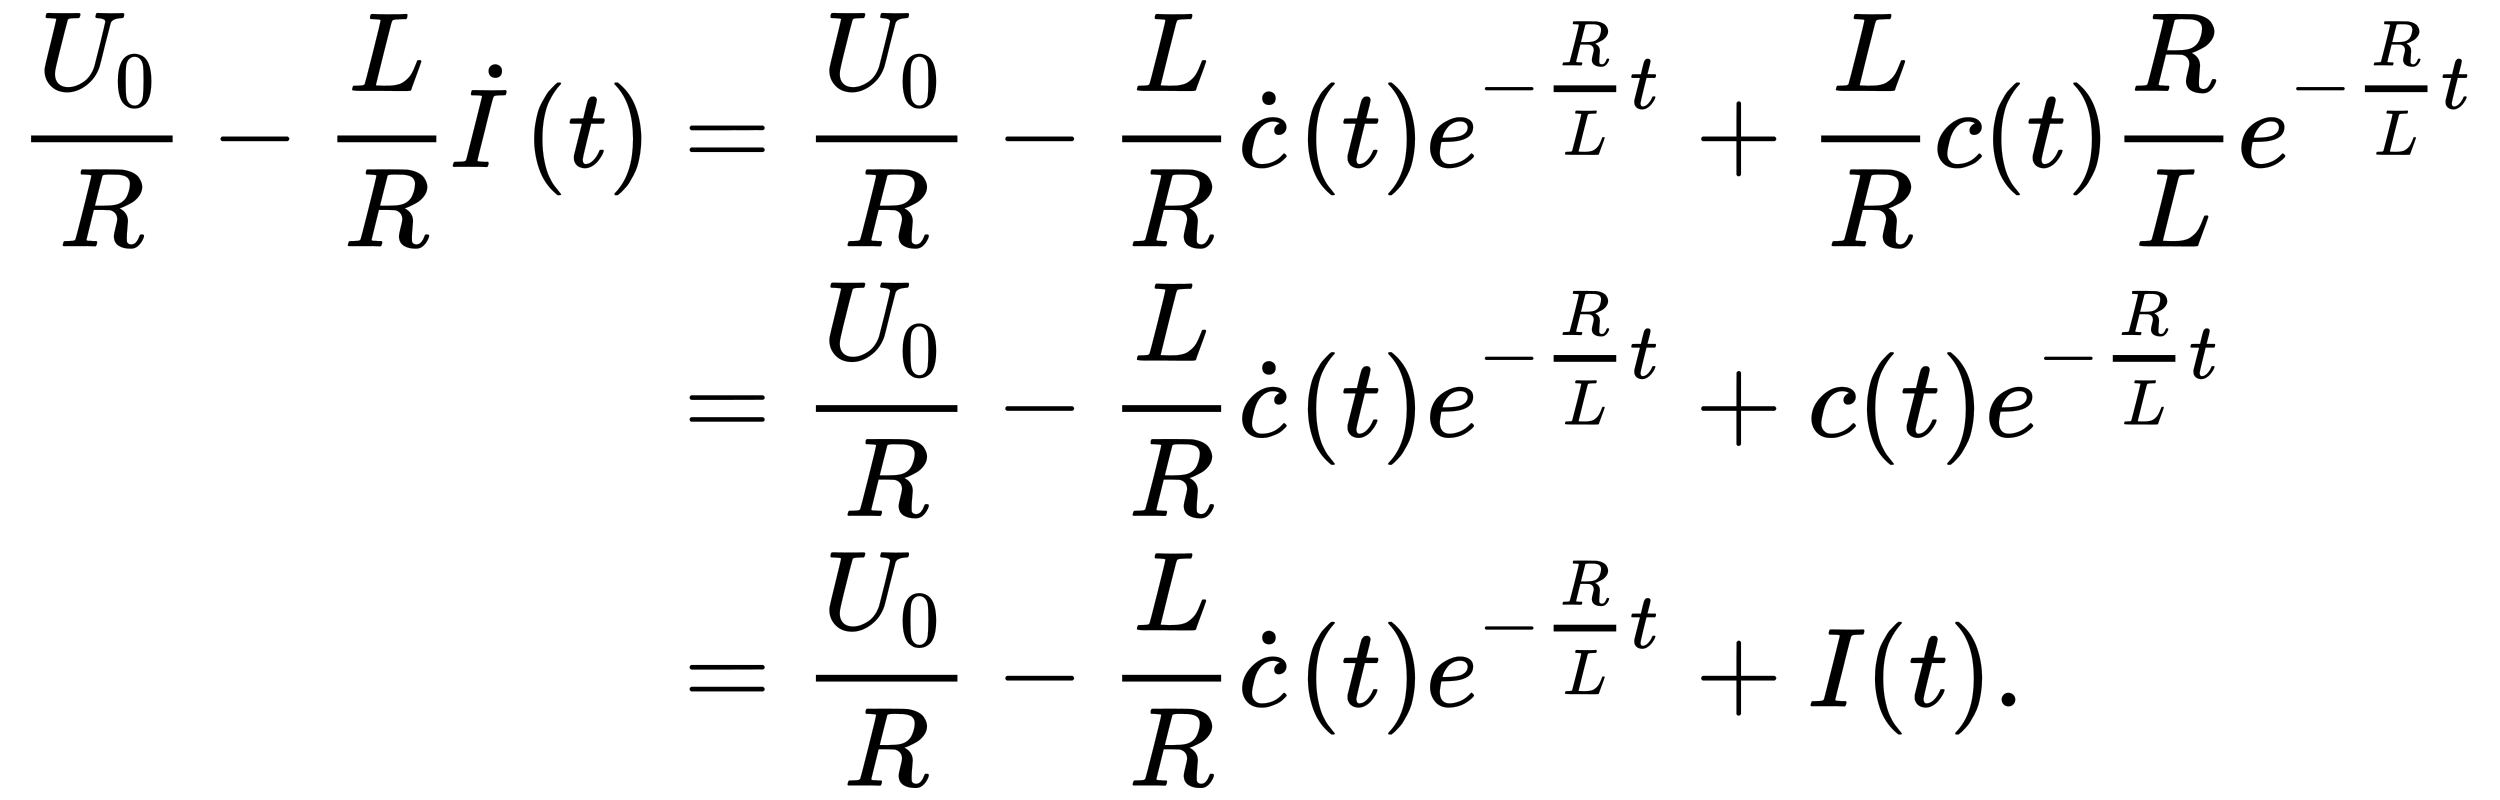 <svg xmlns:xlink="http://www.w3.org/1999/xlink" width="51.568ex" height="16.509ex" style="vertical-align: -7.671ex;" viewBox="0 -3805.2 22202.7 7108.1" role="img" focusable="false" xmlns="http://www.w3.org/2000/svg" aria-labelledby="MathJax-SVG-1-Title">
<title id="MathJax-SVG-1-Title">{\displaystyle {\begin{aligned}{\frac {U_{0}}{R}}-{\frac {L}{R}}{\dot {I}}(t)&amp;={\frac {U_{0}}{R}}-{\frac {L}{R}}{\dot {c}}(t)e^{-{\frac {R}{L}}t}+{\frac {L}{R}}c(t){\frac {R}{L}}e^{-{\frac {R}{L}}t}\\&amp;={\frac {U_{0}}{R}}-{\frac {L}{R}}{\dot {c}}(t)e^{-{\frac {R}{L}}t}+c(t)e^{-{\frac {R}{L}}t}\\&amp;={\frac {U_{0}}{R}}-{\frac {L}{R}}{\dot {c}}(t)e^{-{\frac {R}{L}}t}+I(t).\end{aligned}}}</title>
<defs aria-hidden="true">
<path stroke-width="1" id="E1-MJMATHI-55" d="M107 637Q73 637 71 641Q70 643 70 649Q70 673 81 682Q83 683 98 683Q139 681 234 681Q268 681 297 681T342 682T362 682Q378 682 378 672Q378 670 376 658Q371 641 366 638H364Q362 638 359 638T352 638T343 637T334 637Q295 636 284 634T266 623Q265 621 238 518T184 302T154 169Q152 155 152 140Q152 86 183 55T269 24Q336 24 403 69T501 205L552 406Q599 598 599 606Q599 633 535 637Q511 637 511 648Q511 650 513 660Q517 676 519 679T529 683Q532 683 561 682T645 680Q696 680 723 681T752 682Q767 682 767 672Q767 650 759 642Q756 637 737 637Q666 633 648 597Q646 592 598 404Q557 235 548 205Q515 105 433 42T263 -22Q171 -22 116 34T60 167V183Q60 201 115 421Q164 622 164 628Q164 635 107 637Z"></path>
<path stroke-width="1" id="E1-MJMAIN-30" d="M96 585Q152 666 249 666Q297 666 345 640T423 548Q460 465 460 320Q460 165 417 83Q397 41 362 16T301 -15T250 -22Q224 -22 198 -16T137 16T82 83Q39 165 39 320Q39 494 96 585ZM321 597Q291 629 250 629Q208 629 178 597Q153 571 145 525T137 333Q137 175 145 125T181 46Q209 16 250 16Q290 16 318 46Q347 76 354 130T362 333Q362 478 354 524T321 597Z"></path>
<path stroke-width="1" id="E1-MJMATHI-52" d="M230 637Q203 637 198 638T193 649Q193 676 204 682Q206 683 378 683Q550 682 564 680Q620 672 658 652T712 606T733 563T739 529Q739 484 710 445T643 385T576 351T538 338L545 333Q612 295 612 223Q612 212 607 162T602 80V71Q602 53 603 43T614 25T640 16Q668 16 686 38T712 85Q717 99 720 102T735 105Q755 105 755 93Q755 75 731 36Q693 -21 641 -21H632Q571 -21 531 4T487 82Q487 109 502 166T517 239Q517 290 474 313Q459 320 449 321T378 323H309L277 193Q244 61 244 59Q244 55 245 54T252 50T269 48T302 46H333Q339 38 339 37T336 19Q332 6 326 0H311Q275 2 180 2Q146 2 117 2T71 2T50 1Q33 1 33 10Q33 12 36 24Q41 43 46 45Q50 46 61 46H67Q94 46 127 49Q141 52 146 61Q149 65 218 339T287 628Q287 635 230 637ZM630 554Q630 586 609 608T523 636Q521 636 500 636T462 637H440Q393 637 386 627Q385 624 352 494T319 361Q319 360 388 360Q466 361 492 367Q556 377 592 426Q608 449 619 486T630 554Z"></path>
<path stroke-width="1" id="E1-MJMAIN-2212" d="M84 237T84 250T98 270H679Q694 262 694 250T679 230H98Q84 237 84 250Z"></path>
<path stroke-width="1" id="E1-MJMATHI-4C" d="M228 637Q194 637 192 641Q191 643 191 649Q191 673 202 682Q204 683 217 683Q271 680 344 680Q485 680 506 683H518Q524 677 524 674T522 656Q517 641 513 637H475Q406 636 394 628Q387 624 380 600T313 336Q297 271 279 198T252 88L243 52Q243 48 252 48T311 46H328Q360 46 379 47T428 54T478 72T522 106T564 161Q580 191 594 228T611 270Q616 273 628 273H641Q647 264 647 262T627 203T583 83T557 9Q555 4 553 3T537 0T494 -1Q483 -1 418 -1T294 0H116Q32 0 32 10Q32 17 34 24Q39 43 44 45Q48 46 59 46H65Q92 46 125 49Q139 52 144 61Q147 65 216 339T285 628Q285 635 228 637Z"></path>
<path stroke-width="1" id="E1-MJMATHI-49" d="M43 1Q26 1 26 10Q26 12 29 24Q34 43 39 45Q42 46 54 46H60Q120 46 136 53Q137 53 138 54Q143 56 149 77T198 273Q210 318 216 344Q286 624 286 626Q284 630 284 631Q274 637 213 637H193Q184 643 189 662Q193 677 195 680T209 683H213Q285 681 359 681Q481 681 487 683H497Q504 676 504 672T501 655T494 639Q491 637 471 637Q440 637 407 634Q393 631 388 623Q381 609 337 432Q326 385 315 341Q245 65 245 59Q245 52 255 50T307 46H339Q345 38 345 37T342 19Q338 6 332 0H316Q279 2 179 2Q143 2 113 2T65 2T43 1Z"></path>
<path stroke-width="1" id="E1-MJMAIN-2D9" d="M190 609Q190 637 208 653T252 669Q275 667 292 652T309 609Q309 579 292 564T250 549Q225 549 208 564T190 609Z"></path>
<path stroke-width="1" id="E1-MJMAIN-28" d="M94 250Q94 319 104 381T127 488T164 576T202 643T244 695T277 729T302 750H315H319Q333 750 333 741Q333 738 316 720T275 667T226 581T184 443T167 250T184 58T225 -81T274 -167T316 -220T333 -241Q333 -250 318 -250H315H302L274 -226Q180 -141 137 -14T94 250Z"></path>
<path stroke-width="1" id="E1-MJMATHI-74" d="M26 385Q19 392 19 395Q19 399 22 411T27 425Q29 430 36 430T87 431H140L159 511Q162 522 166 540T173 566T179 586T187 603T197 615T211 624T229 626Q247 625 254 615T261 596Q261 589 252 549T232 470L222 433Q222 431 272 431H323Q330 424 330 420Q330 398 317 385H210L174 240Q135 80 135 68Q135 26 162 26Q197 26 230 60T283 144Q285 150 288 151T303 153H307Q322 153 322 145Q322 142 319 133Q314 117 301 95T267 48T216 6T155 -11Q125 -11 98 4T59 56Q57 64 57 83V101L92 241Q127 382 128 383Q128 385 77 385H26Z"></path>
<path stroke-width="1" id="E1-MJMAIN-29" d="M60 749L64 750Q69 750 74 750H86L114 726Q208 641 251 514T294 250Q294 182 284 119T261 12T224 -76T186 -143T145 -194T113 -227T90 -246Q87 -249 86 -250H74Q66 -250 63 -250T58 -247T55 -238Q56 -237 66 -225Q221 -64 221 250T66 725Q56 737 55 738Q55 746 60 749Z"></path>
<path stroke-width="1" id="E1-MJMAIN-3D" d="M56 347Q56 360 70 367H707Q722 359 722 347Q722 336 708 328L390 327H72Q56 332 56 347ZM56 153Q56 168 72 173H708Q722 163 722 153Q722 140 707 133H70Q56 140 56 153Z"></path>
<path stroke-width="1" id="E1-MJMATHI-63" d="M34 159Q34 268 120 355T306 442Q362 442 394 418T427 355Q427 326 408 306T360 285Q341 285 330 295T319 325T330 359T352 380T366 386H367Q367 388 361 392T340 400T306 404Q276 404 249 390Q228 381 206 359Q162 315 142 235T121 119Q121 73 147 50Q169 26 205 26H209Q321 26 394 111Q403 121 406 121Q410 121 419 112T429 98T420 83T391 55T346 25T282 0T202 -11Q127 -11 81 37T34 159Z"></path>
<path stroke-width="1" id="E1-MJMATHI-65" d="M39 168Q39 225 58 272T107 350T174 402T244 433T307 442H310Q355 442 388 420T421 355Q421 265 310 237Q261 224 176 223Q139 223 138 221Q138 219 132 186T125 128Q125 81 146 54T209 26T302 45T394 111Q403 121 406 121Q410 121 419 112T429 98T420 82T390 55T344 24T281 -1T205 -11Q126 -11 83 42T39 168ZM373 353Q367 405 305 405Q272 405 244 391T199 357T170 316T154 280T149 261Q149 260 169 260Q282 260 327 284T373 353Z"></path>
<path stroke-width="1" id="E1-MJMAIN-2B" d="M56 237T56 250T70 270H369V420L370 570Q380 583 389 583Q402 583 409 568V270H707Q722 262 722 250T707 230H409V-68Q401 -82 391 -82H389H387Q375 -82 369 -68V230H70Q56 237 56 250Z"></path>
<path stroke-width="1" id="E1-MJMAIN-2E" d="M78 60Q78 84 95 102T138 120Q162 120 180 104T199 61Q199 36 182 18T139 0T96 17T78 60Z"></path>
</defs>
<g stroke="currentColor" fill="currentColor" stroke-width="0" transform="matrix(1 0 0 -1 0 0)" aria-hidden="true">
<g transform="translate(167,0)">
<g transform="translate(-11,0)">
<g transform="translate(0,2322)">
<g transform="translate(120,0)">
<rect stroke="none" width="1257" height="60" x="0" y="220"></rect>
<g transform="translate(60,685)">
 <use xlink:href="#E1-MJMATHI-55" x="0" y="0"></use>
 <use transform="scale(0.707)" xlink:href="#E1-MJMAIN-30" x="966" y="-213"></use>
</g>
 <use xlink:href="#E1-MJMATHI-52" x="248" y="-704"></use>
</g>
 <use xlink:href="#E1-MJMAIN-2212" x="1719" y="0"></use>
<g transform="translate(2720,0)">
<g transform="translate(120,0)">
<rect stroke="none" width="879" height="60" x="0" y="220"></rect>
 <use xlink:href="#E1-MJMATHI-4C" x="99" y="676"></use>
 <use xlink:href="#E1-MJMATHI-52" x="60" y="-704"></use>
</g>
</g>
<g transform="translate(3839,0)">
 <use xlink:href="#E1-MJMATHI-49" x="0" y="0"></use>
 <use xlink:href="#E1-MJMAIN-2D9" x="154" y="243"></use>
</g>
 <use xlink:href="#E1-MJMAIN-28" x="4494" y="0"></use>
 <use xlink:href="#E1-MJMATHI-74" x="4884" y="0"></use>
 <use xlink:href="#E1-MJMAIN-29" x="5245" y="0"></use>
</g>
</g>
<g transform="translate(5625,0)">
<g transform="translate(0,2322)">
 <use xlink:href="#E1-MJMAIN-3D" x="277" y="0"></use>
<g transform="translate(1334,0)">
<g transform="translate(120,0)">
<rect stroke="none" width="1257" height="60" x="0" y="220"></rect>
<g transform="translate(60,685)">
 <use xlink:href="#E1-MJMATHI-55" x="0" y="0"></use>
 <use transform="scale(0.707)" xlink:href="#E1-MJMAIN-30" x="966" y="-213"></use>
</g>
 <use xlink:href="#E1-MJMATHI-52" x="248" y="-704"></use>
</g>
</g>
 <use xlink:href="#E1-MJMAIN-2212" x="3053" y="0"></use>
<g transform="translate(4054,0)">
<g transform="translate(120,0)">
<rect stroke="none" width="879" height="60" x="0" y="220"></rect>
 <use xlink:href="#E1-MJMATHI-4C" x="99" y="676"></use>
 <use xlink:href="#E1-MJMATHI-52" x="60" y="-704"></use>
</g>
</g>
<g transform="translate(5173,0)">
 <use xlink:href="#E1-MJMATHI-63" x="33" y="0"></use>
 <use xlink:href="#E1-MJMAIN-2D9" x="55" y="2"></use>
</g>
 <use xlink:href="#E1-MJMAIN-28" x="5730" y="0"></use>
 <use xlink:href="#E1-MJMATHI-74" x="6119" y="0"></use>
 <use xlink:href="#E1-MJMAIN-29" x="6481" y="0"></use>
<g transform="translate(6870,0)">
 <use xlink:href="#E1-MJMATHI-65" x="0" y="0"></use>
<g transform="translate(466,519)">
 <use transform="scale(0.707)" xlink:href="#E1-MJMAIN-2212" x="0" y="0"></use>
<g transform="translate(550,0)">
<g transform="translate(120,0)">
<rect stroke="none" width="556" height="60" x="0" y="146"></rect>
 <use transform="scale(0.574)" xlink:href="#E1-MJMATHI-52" x="104" y="668"></use>
 <use transform="scale(0.574)" xlink:href="#E1-MJMATHI-4C" x="143" y="-715"></use>
</g>
</g>
 <use transform="scale(0.707)" xlink:href="#E1-MJMATHI-74" x="1904" y="0"></use>
</g>
</g>
 <use xlink:href="#E1-MJMAIN-2B" x="9261" y="0"></use>
<g transform="translate(10262,0)">
<g transform="translate(120,0)">
<rect stroke="none" width="879" height="60" x="0" y="220"></rect>
 <use xlink:href="#E1-MJMATHI-4C" x="99" y="676"></use>
 <use xlink:href="#E1-MJMATHI-52" x="60" y="-704"></use>
</g>
</g>
 <use xlink:href="#E1-MJMATHI-63" x="11381" y="0"></use>
 <use xlink:href="#E1-MJMAIN-28" x="11815" y="0"></use>
 <use xlink:href="#E1-MJMATHI-74" x="12204" y="0"></use>
 <use xlink:href="#E1-MJMAIN-29" x="12566" y="0"></use>
<g transform="translate(12955,0)">
<g transform="translate(120,0)">
<rect stroke="none" width="879" height="60" x="0" y="220"></rect>
 <use xlink:href="#E1-MJMATHI-52" x="60" y="676"></use>
 <use xlink:href="#E1-MJMATHI-4C" x="99" y="-704"></use>
</g>
</g>
<g transform="translate(14075,0)">
 <use xlink:href="#E1-MJMATHI-65" x="0" y="0"></use>
<g transform="translate(466,519)">
 <use transform="scale(0.707)" xlink:href="#E1-MJMAIN-2212" x="0" y="0"></use>
<g transform="translate(550,0)">
<g transform="translate(120,0)">
<rect stroke="none" width="556" height="60" x="0" y="146"></rect>
 <use transform="scale(0.574)" xlink:href="#E1-MJMATHI-52" x="104" y="668"></use>
 <use transform="scale(0.574)" xlink:href="#E1-MJMATHI-4C" x="143" y="-715"></use>
</g>
</g>
 <use transform="scale(0.707)" xlink:href="#E1-MJMATHI-74" x="1904" y="0"></use>
</g>
</g>
</g>
<g transform="translate(0,-73)">
 <use xlink:href="#E1-MJMAIN-3D" x="277" y="0"></use>
<g transform="translate(1334,0)">
<g transform="translate(120,0)">
<rect stroke="none" width="1257" height="60" x="0" y="220"></rect>
<g transform="translate(60,685)">
 <use xlink:href="#E1-MJMATHI-55" x="0" y="0"></use>
 <use transform="scale(0.707)" xlink:href="#E1-MJMAIN-30" x="966" y="-213"></use>
</g>
 <use xlink:href="#E1-MJMATHI-52" x="248" y="-704"></use>
</g>
</g>
 <use xlink:href="#E1-MJMAIN-2212" x="3053" y="0"></use>
<g transform="translate(4054,0)">
<g transform="translate(120,0)">
<rect stroke="none" width="879" height="60" x="0" y="220"></rect>
 <use xlink:href="#E1-MJMATHI-4C" x="99" y="676"></use>
 <use xlink:href="#E1-MJMATHI-52" x="60" y="-704"></use>
</g>
</g>
<g transform="translate(5173,0)">
 <use xlink:href="#E1-MJMATHI-63" x="33" y="0"></use>
 <use xlink:href="#E1-MJMAIN-2D9" x="55" y="2"></use>
</g>
 <use xlink:href="#E1-MJMAIN-28" x="5730" y="0"></use>
 <use xlink:href="#E1-MJMATHI-74" x="6119" y="0"></use>
 <use xlink:href="#E1-MJMAIN-29" x="6481" y="0"></use>
<g transform="translate(6870,0)">
 <use xlink:href="#E1-MJMATHI-65" x="0" y="0"></use>
<g transform="translate(466,519)">
 <use transform="scale(0.707)" xlink:href="#E1-MJMAIN-2212" x="0" y="0"></use>
<g transform="translate(550,0)">
<g transform="translate(120,0)">
<rect stroke="none" width="556" height="60" x="0" y="146"></rect>
 <use transform="scale(0.574)" xlink:href="#E1-MJMATHI-52" x="104" y="668"></use>
 <use transform="scale(0.574)" xlink:href="#E1-MJMATHI-4C" x="143" y="-715"></use>
</g>
</g>
 <use transform="scale(0.707)" xlink:href="#E1-MJMATHI-74" x="1904" y="0"></use>
</g>
</g>
 <use xlink:href="#E1-MJMAIN-2B" x="9261" y="0"></use>
 <use xlink:href="#E1-MJMATHI-63" x="10262" y="0"></use>
 <use xlink:href="#E1-MJMAIN-28" x="10695" y="0"></use>
 <use xlink:href="#E1-MJMATHI-74" x="11085" y="0"></use>
 <use xlink:href="#E1-MJMAIN-29" x="11446" y="0"></use>
<g transform="translate(11836,0)">
 <use xlink:href="#E1-MJMATHI-65" x="0" y="0"></use>
<g transform="translate(466,519)">
 <use transform="scale(0.707)" xlink:href="#E1-MJMAIN-2212" x="0" y="0"></use>
<g transform="translate(550,0)">
<g transform="translate(120,0)">
<rect stroke="none" width="556" height="60" x="0" y="146"></rect>
 <use transform="scale(0.574)" xlink:href="#E1-MJMATHI-52" x="104" y="668"></use>
 <use transform="scale(0.574)" xlink:href="#E1-MJMATHI-4C" x="143" y="-715"></use>
</g>
</g>
 <use transform="scale(0.707)" xlink:href="#E1-MJMATHI-74" x="1904" y="0"></use>
</g>
</g>
</g>
<g transform="translate(0,-2468)">
 <use xlink:href="#E1-MJMAIN-3D" x="277" y="0"></use>
<g transform="translate(1334,0)">
<g transform="translate(120,0)">
<rect stroke="none" width="1257" height="60" x="0" y="220"></rect>
<g transform="translate(60,685)">
 <use xlink:href="#E1-MJMATHI-55" x="0" y="0"></use>
 <use transform="scale(0.707)" xlink:href="#E1-MJMAIN-30" x="966" y="-213"></use>
</g>
 <use xlink:href="#E1-MJMATHI-52" x="248" y="-704"></use>
</g>
</g>
 <use xlink:href="#E1-MJMAIN-2212" x="3053" y="0"></use>
<g transform="translate(4054,0)">
<g transform="translate(120,0)">
<rect stroke="none" width="879" height="60" x="0" y="220"></rect>
 <use xlink:href="#E1-MJMATHI-4C" x="99" y="676"></use>
 <use xlink:href="#E1-MJMATHI-52" x="60" y="-704"></use>
</g>
</g>
<g transform="translate(5173,0)">
 <use xlink:href="#E1-MJMATHI-63" x="33" y="0"></use>
 <use xlink:href="#E1-MJMAIN-2D9" x="55" y="2"></use>
</g>
 <use xlink:href="#E1-MJMAIN-28" x="5730" y="0"></use>
 <use xlink:href="#E1-MJMATHI-74" x="6119" y="0"></use>
 <use xlink:href="#E1-MJMAIN-29" x="6481" y="0"></use>
<g transform="translate(6870,0)">
 <use xlink:href="#E1-MJMATHI-65" x="0" y="0"></use>
<g transform="translate(466,519)">
 <use transform="scale(0.707)" xlink:href="#E1-MJMAIN-2212" x="0" y="0"></use>
<g transform="translate(550,0)">
<g transform="translate(120,0)">
<rect stroke="none" width="556" height="60" x="0" y="146"></rect>
 <use transform="scale(0.574)" xlink:href="#E1-MJMATHI-52" x="104" y="668"></use>
 <use transform="scale(0.574)" xlink:href="#E1-MJMATHI-4C" x="143" y="-715"></use>
</g>
</g>
 <use transform="scale(0.707)" xlink:href="#E1-MJMATHI-74" x="1904" y="0"></use>
</g>
</g>
 <use xlink:href="#E1-MJMAIN-2B" x="9261" y="0"></use>
 <use xlink:href="#E1-MJMATHI-49" x="10262" y="0"></use>
 <use xlink:href="#E1-MJMAIN-28" x="10766" y="0"></use>
 <use xlink:href="#E1-MJMATHI-74" x="11156" y="0"></use>
 <use xlink:href="#E1-MJMAIN-29" x="11517" y="0"></use>
 <use xlink:href="#E1-MJMAIN-2E" x="11907" y="0"></use>
</g>
</g>
</g>
</g>
</svg>